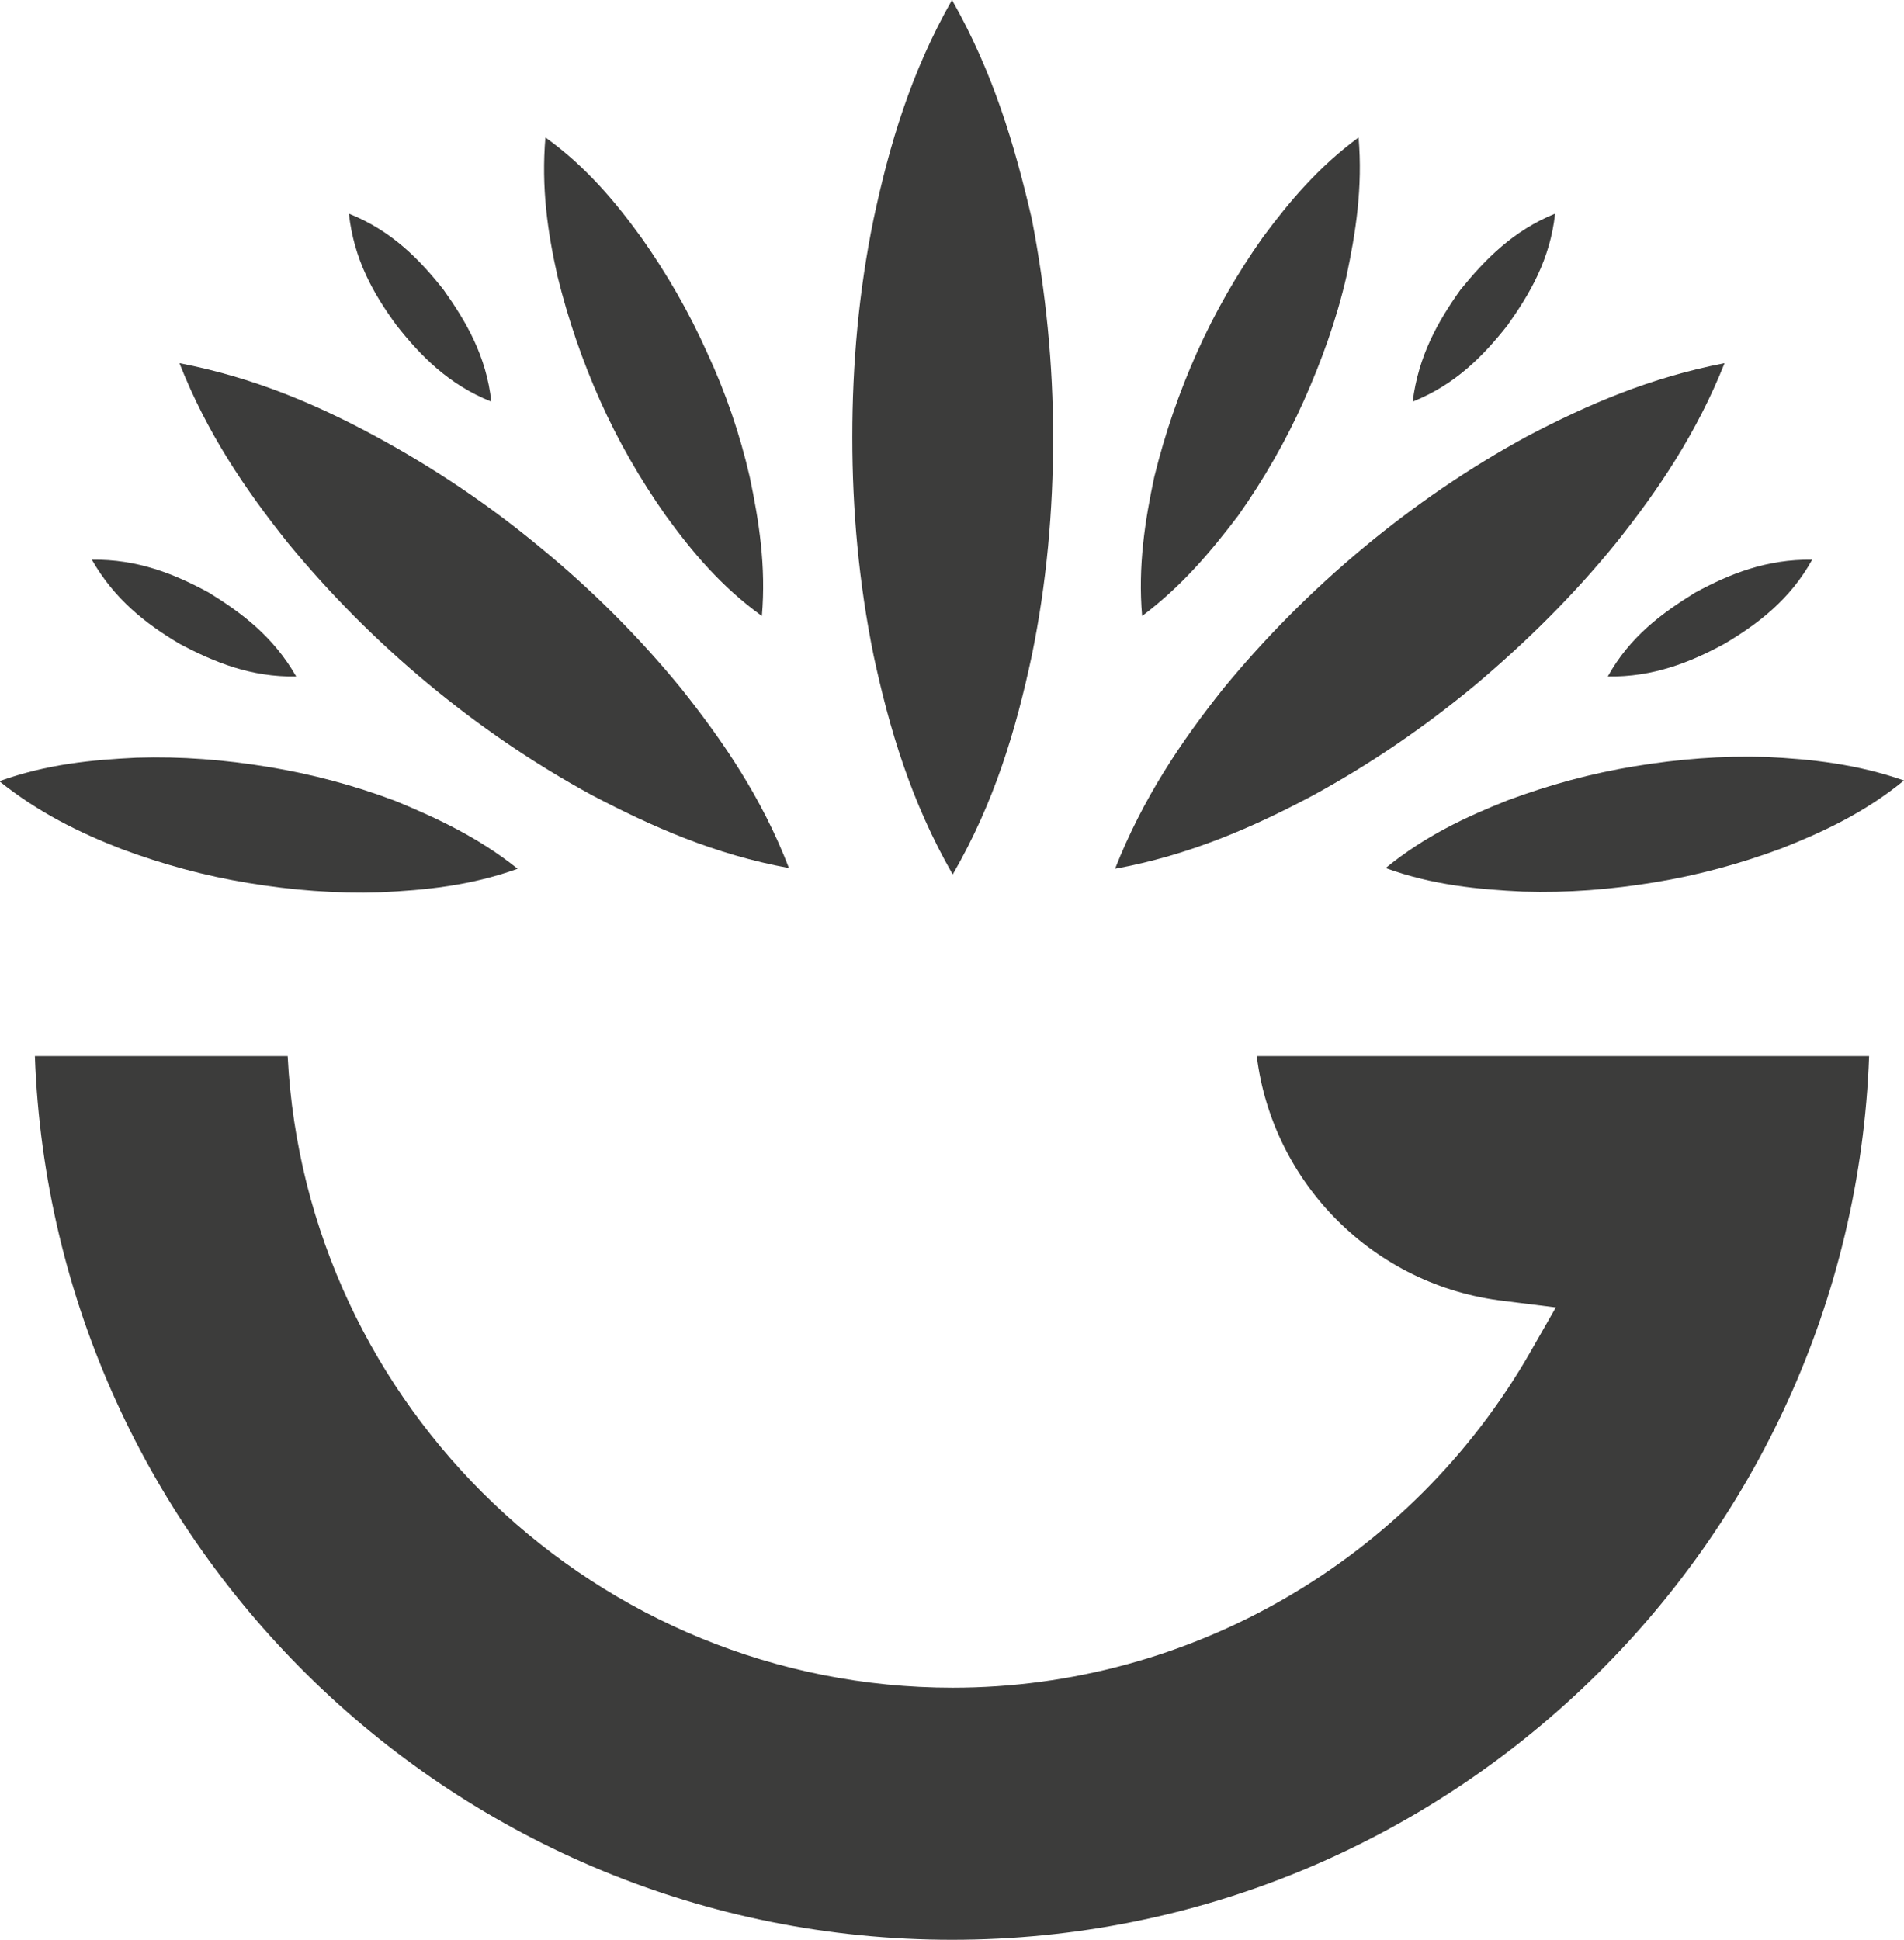 <?xml version="1.0" encoding="utf-8"?>
<!-- Generator: Adobe Illustrator 24.1.2, SVG Export Plug-In . SVG Version: 6.00 Build 0)  -->
<svg version="1.1" id="Calque_1" xmlns="http://www.w3.org/2000/svg" xmlns:xlink="http://www.w3.org/1999/xlink" x="0px" y="0px"
	 viewBox="0 0 267.4 272.4" style="enable-background:new 0 0 267.4 272.4;" xml:space="preserve">
<style type="text/css">
	.st0{fill:#3C3C3B;}
</style>
<path class="st0" d="M133.7,0c-5.8,10.2-8.8,20.4-11,30.7c-2.1,10.2-3,20.4-3,30.7c0,10.2,0.9,20.4,3,30.7
	c2.2,10.2,5.2,20.4,11.1,30.7c5.9-10.2,8.9-20.4,11.1-30.7c2.1-10.2,3-20.4,3-30.7c0-10.2-1-20.4-3-30.7
	C142.5,20.4,139.5,10.2,133.7,0"/>
<path class="st0" d="M75.9,76.9C68.8,71,61.1,65.8,52.8,61.3S35.6,53,25.2,51c3.9,9.9,9.3,17.8,15.2,25.2c6,7.3,12.6,13.9,19.7,19.8
	s14.8,11.2,23.1,15.7c8.4,4.4,17.2,8.3,27.6,10.2c-3.8-9.9-9.3-17.9-15.2-25.3C89.7,89.4,83.1,82.8,75.9,76.9"/>
<path class="st0" d="M37.7,107.7c-6.1-1-12.2-1.5-18.5-1.3c-6.3,0.3-12.6,0.9-19.3,3.3c5.5,4.4,11.2,7.2,17.1,9.5
	c5.9,2.2,11.8,3.8,17.9,4.8s12.2,1.5,18.5,1.3c6.3-0.3,12.6-0.9,19.3-3.3c-5.5-4.4-11.3-7.1-17.1-9.5
	C49.8,110.3,43.8,108.7,37.7,107.7"/>
<path class="st0" d="M41.6,95c-3.2-5.6-7.6-8.9-12.3-11.8c-4.8-2.6-10-4.7-16.4-4.6c3.2,5.6,7.6,9,12.3,11.8
	C30.1,93,35.2,95.1,41.6,95"/>
<path class="st0" d="M69,56.4c-0.7-6.4-3.5-11.2-6.7-15.7C58.9,36.4,55,32.4,49,30c0.7,6.4,3.4,11.2,6.7,15.7C59.1,50,63,54,69,56.4
	"/>
<path class="st0" d="M84.3,56.3c2.5,5.6,5.6,11,9.2,16.1c3.7,5.1,7.8,10,13.5,14.1c0.6-7-0.4-13.3-1.7-19.5
	c-1.4-6.1-3.4-11.9-6-17.5c-2.5-5.6-5.6-11-9.2-16.1c-3.7-5.1-7.8-10-13.5-14.1c-0.6,7,0.3,13.3,1.7,19.5
	C79.8,44.9,81.8,50.7,84.3,56.3"/>
<path class="st0" d="M227,76.2c5.9-7.4,11.3-15.4,15.2-25.2c-10.4,2-19.2,5.8-27.6,10.2c-8.3,4.5-16,9.8-23.1,15.7
	c-7.1,5.9-13.7,12.5-19.7,19.8c-5.9,7.4-11.3,15.4-15.2,25.3c10.4-1.9,19.3-5.8,27.6-10.2c8.3-4.5,16-9.8,23.1-15.7
	C214.4,90.1,221,83.6,227,76.2"/>
<path class="st0" d="M248.1,106.3c-6.3-0.2-12.4,0.3-18.5,1.3s-12,2.6-17.9,4.8c-5.8,2.3-11.6,5-17.1,9.5c6.6,2.4,13,3,19.3,3.3
	c6.3,0.2,12.4-0.3,18.5-1.3s12-2.6,17.9-4.8c5.8-2.3,11.6-5,17.1-9.5C260.8,107.3,254.4,106.6,248.1,106.3"/>
<path class="st0" d="M225.8,95c6.4,0.1,11.6-2,16.4-4.6c4.7-2.8,9.2-6.2,12.3-11.8c-6.4-0.1-11.6,2-16.4,4.6
	C233.4,86.1,228.9,89.4,225.8,95"/>
<path class="st0" d="M211.7,45.7c3.2-4.5,6-9.3,6.7-15.7c-5.9,2.4-9.8,6.4-13.3,10.7c-3.2,4.5-5.9,9.3-6.7,15.7
	C204.4,54,208.3,50,211.7,45.7"/>
<path class="st0" d="M173.9,72.4c3.6-5.1,6.7-10.5,9.2-16.1s4.6-11.4,6-17.5c1.3-6.1,2.3-12.5,1.7-19.5c-5.7,4.2-9.8,9.1-13.5,14.1
	c-3.6,5.1-6.7,10.5-9.2,16.1s-4.5,11.4-6,17.5c-1.3,6.1-2.3,12.5-1.7,19.5C166,82.3,170.1,77.4,173.9,72.4"/>
<path class="st0" d="M262.5,148.3h-17.1h-23h-45.9c2.2,17.8,16.4,32.3,34.8,34.4l7.2,0.9l-3.6,6.3C198.2,219,167.2,237,133.8,237
	c-49.9,0-90.9-39.4-93.4-88.7H4.9c2.5,68.9,59.3,124.1,128.8,124.1S260,217.1,262.5,148.3"/>
</svg>
